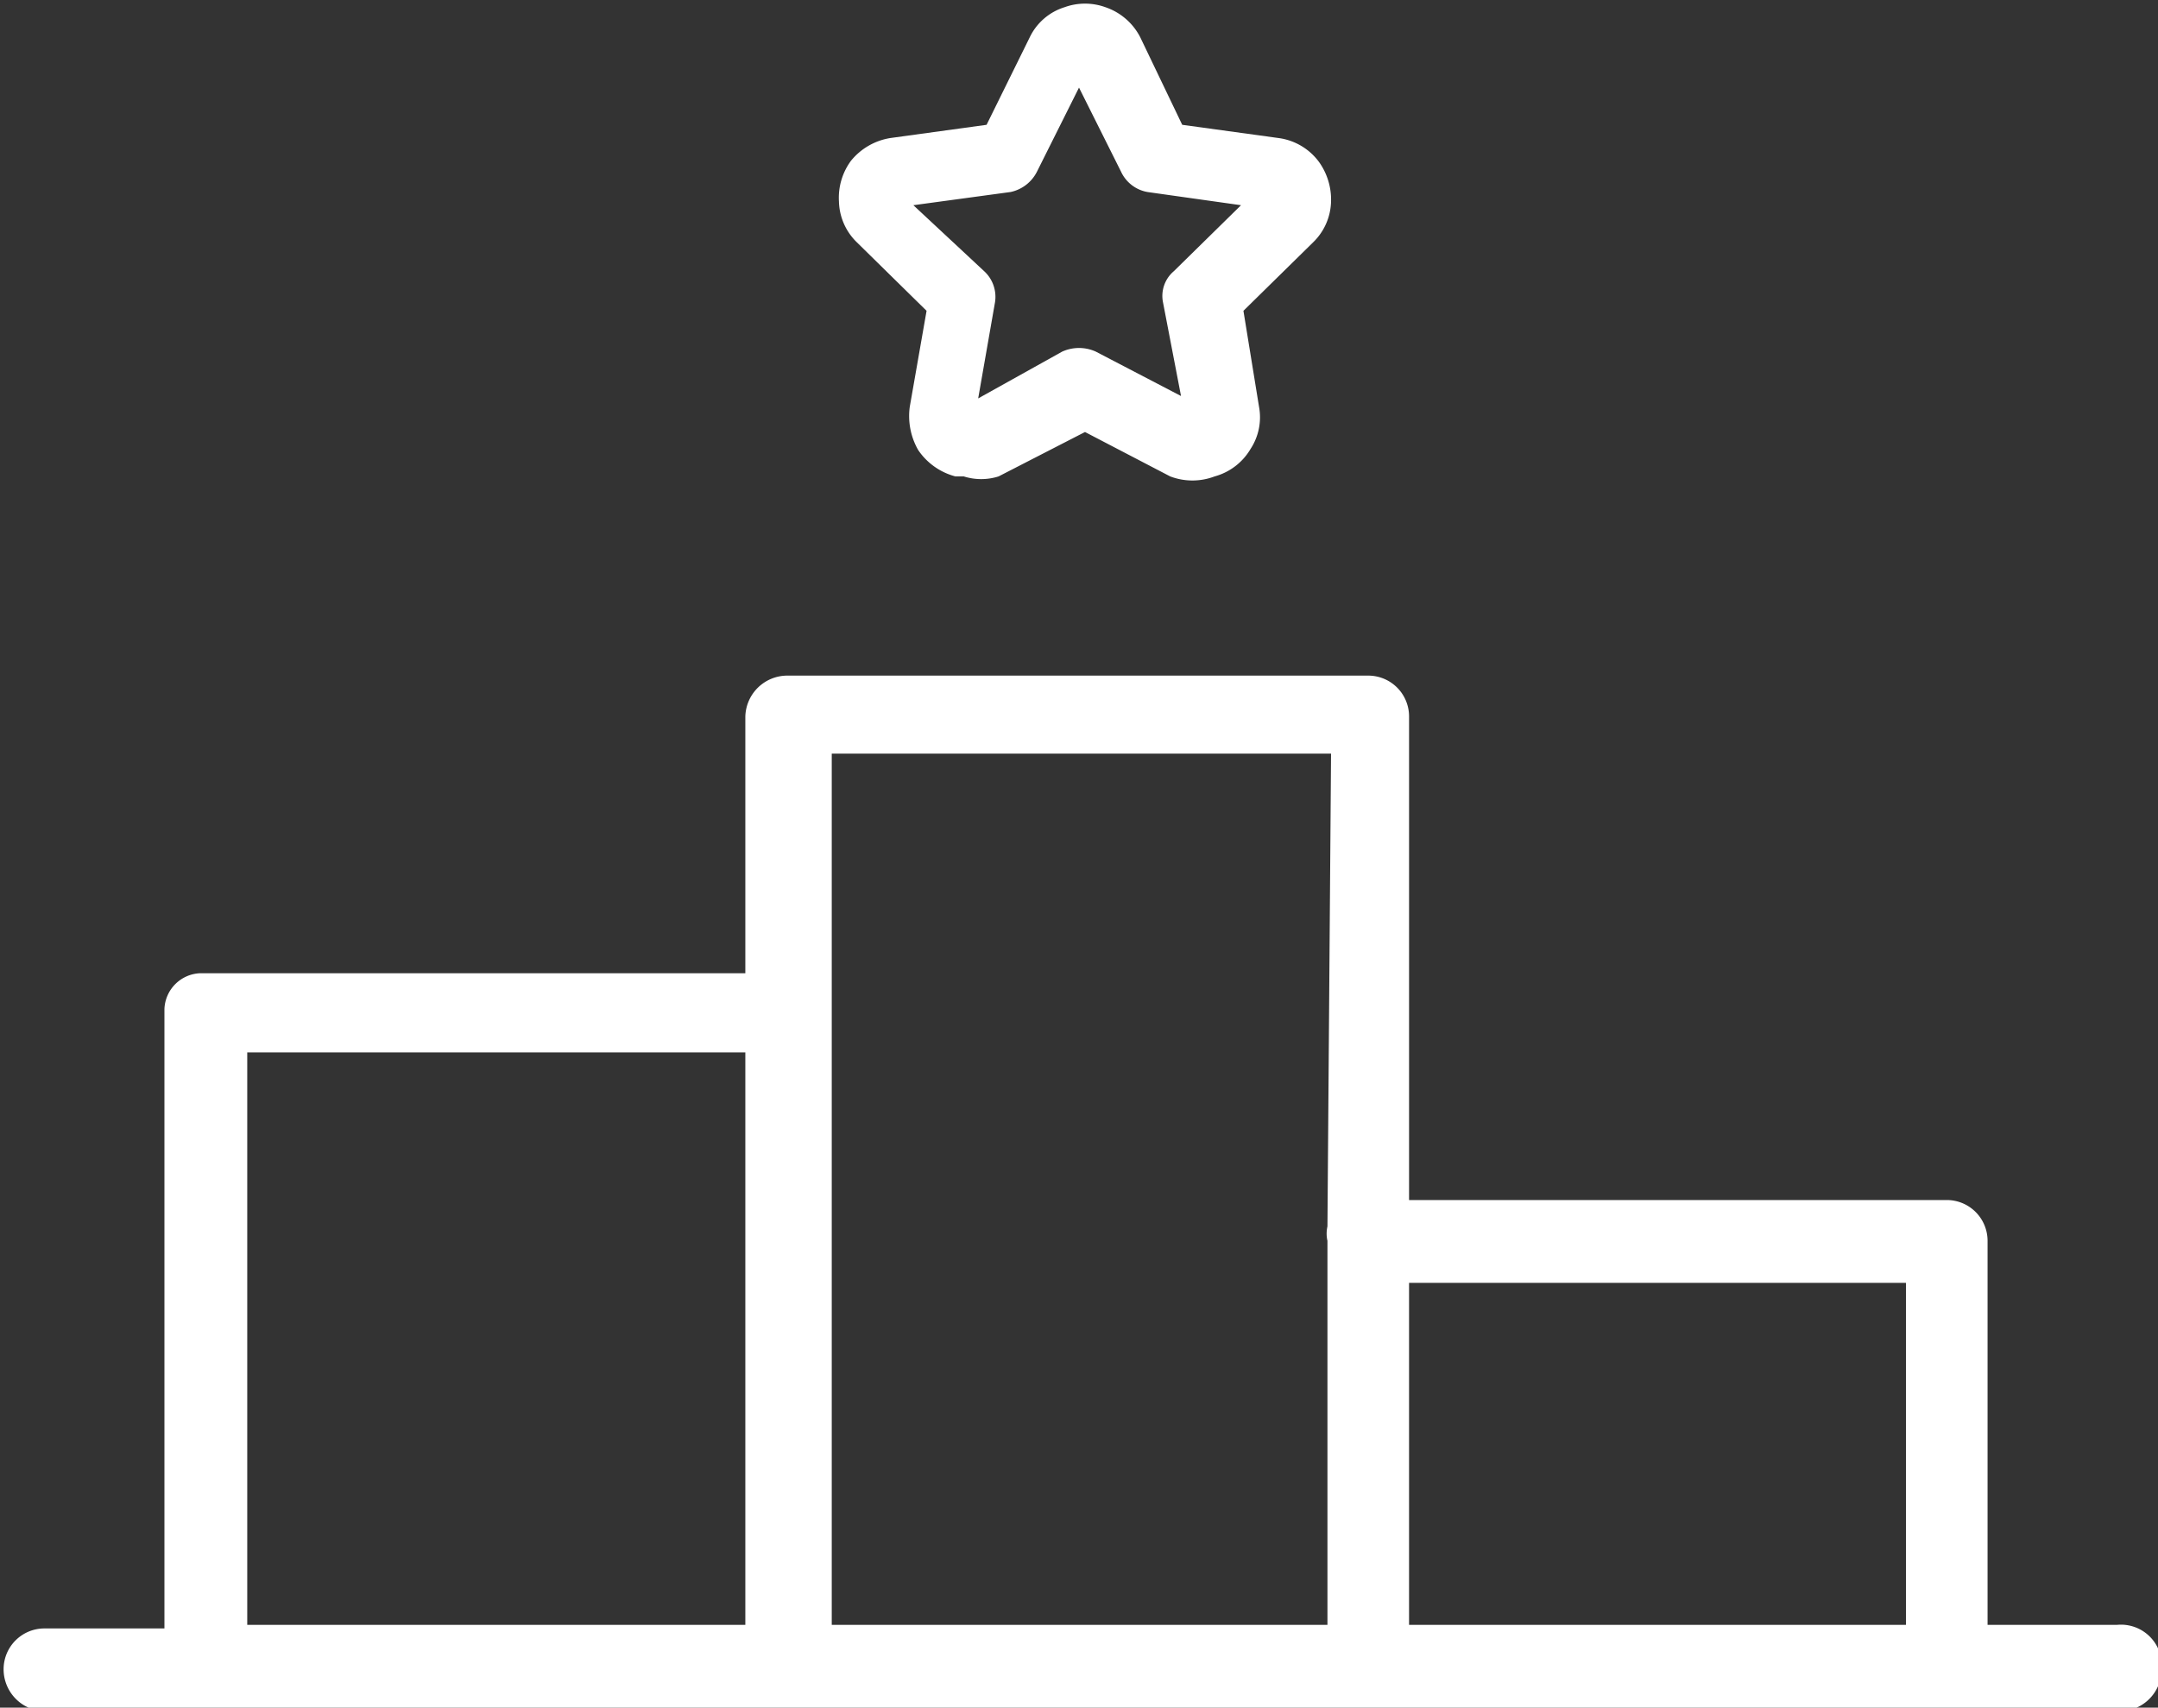 <?xml version="1.0" encoding="utf-8"?>
<svg id="Calque_1" data-name="Calque 1" xmlns="http://www.w3.org/2000/svg" viewBox="0 0 17.98 14.23"><rect x="0" y="0" width="17.98" height="14.23" fill="#333333" stroke="none"/><defs><style>.cls-1{fill:#fff;}</style></defs><title>Small_Ranking</title><path class="cls-1" d="M994.68-33.43H993.6v-3.2a.34.34,0,0,0-.34-.34h-4.48V-41a.34.34,0,0,0-.34-.34H983.6a.35.35,0,0,0-.35.34v2.14h-4.54a.31.31,0,0,0-.3.3v5.16h-1a.34.34,0,0,0-.34.34h0a.35.35,0,0,0,.34.35h17.3a.35.35,0,0,0,.34-.35A.34.34,0,0,0,994.68-33.43Zm-11.43,0H979.1V-38.2h4.15Zm4.85-3.32a.27.27,0,0,0,0,.12v3.2h-4.13v-7.26h4.16Zm4.82,3.32h-4.14v-2.85h4.14Z" transform="translate(-977.04 46.97)"/><path class="cls-1" d="M985.07-43H985a.54.54,0,0,1-.31-.22.57.57,0,0,1-.07-.36l.14-.8-.58-.57a.49.49,0,0,1-.15-.34.52.52,0,0,1,.1-.34.53.53,0,0,1,.33-.19l.8-.11.36-.73h0a.48.48,0,0,1,.29-.25.5.5,0,0,1,.34,0,.51.51,0,0,1,.29.25l.35.73.8.11a.5.5,0,0,1,.34.2.54.54,0,0,1,.1.33.49.49,0,0,1-.15.34l-.58.57.13.8a.48.48,0,0,1-.07.35.5.5,0,0,1-.3.23.52.52,0,0,1-.37,0l-.71-.37-.72.37A.48.48,0,0,1,985.07-43Zm-.42-2.26.59.55a.29.29,0,0,1,.09.26l-.14.8.7-.39a.34.34,0,0,1,.28,0l.71.37-.15-.78a.27.27,0,0,1,.09-.26l.56-.55-.78-.11a.3.3,0,0,1-.22-.17l-.35-.7-.35.7a.32.32,0,0,1-.22.17Zm2.86-.13Zm-2.1-.28h0Z" transform="translate(-977.04 46.97)"/></svg>